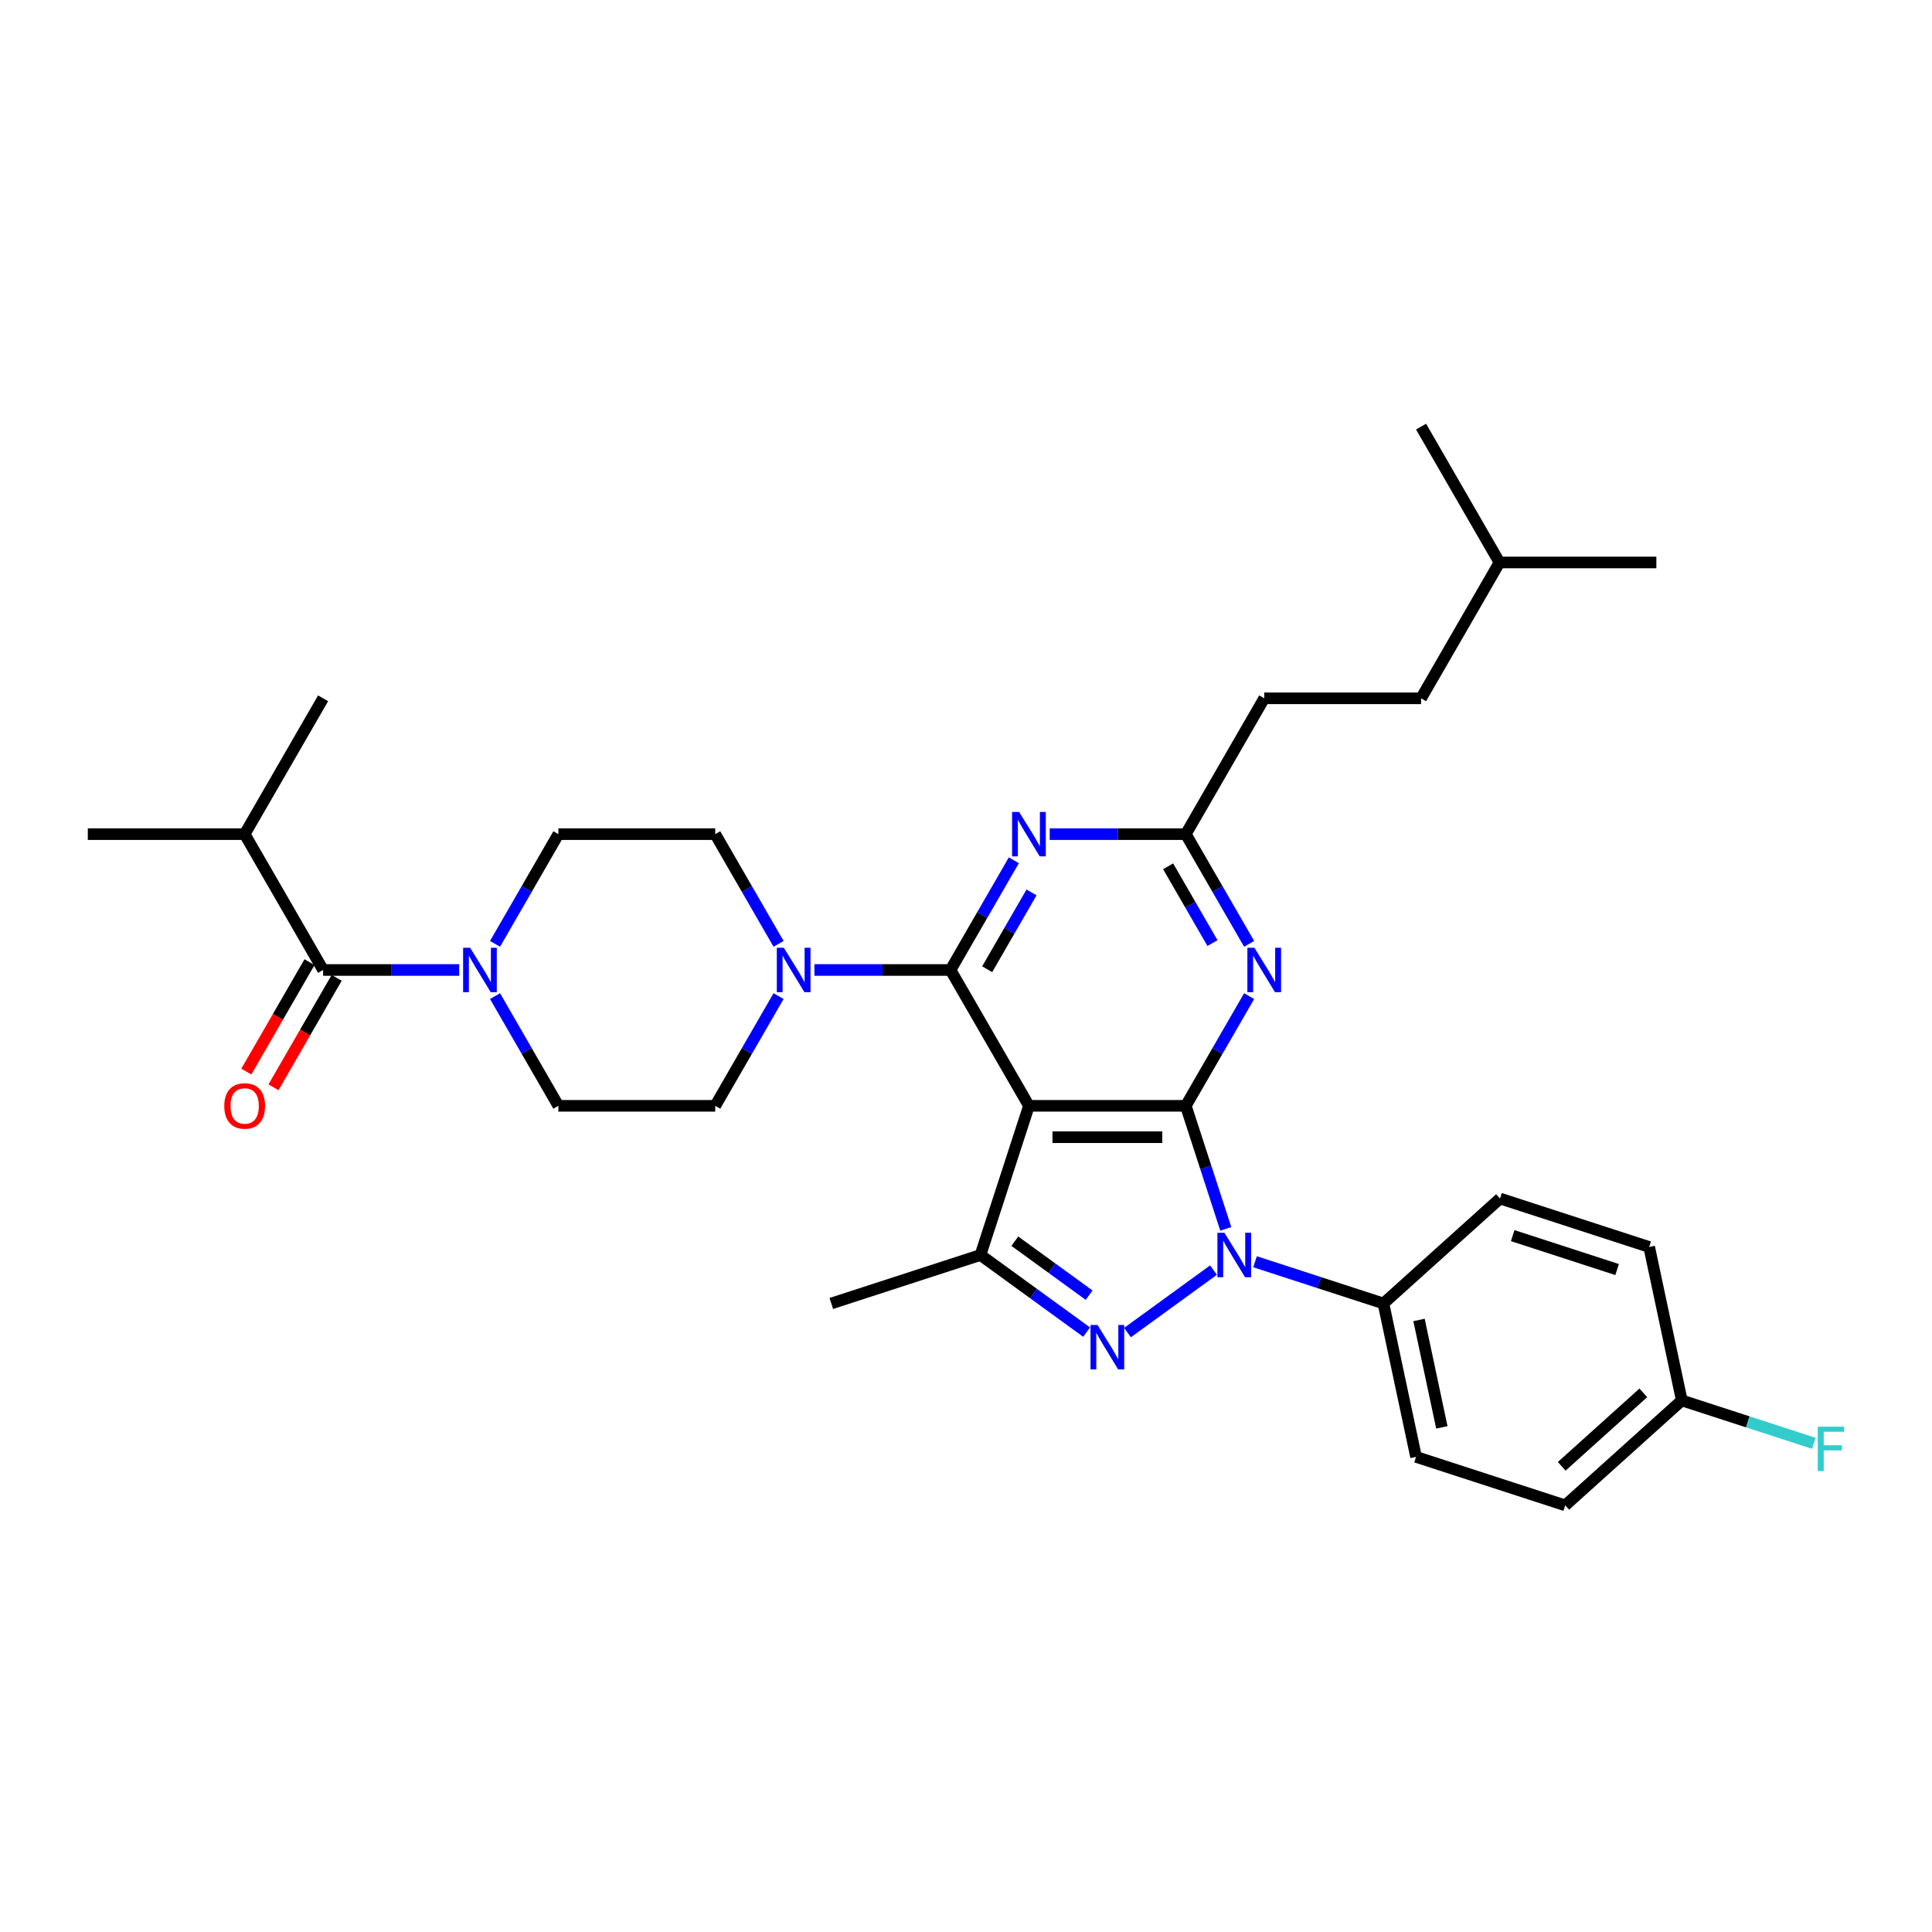 <?xml version='1.0' encoding='iso-8859-1'?>
<svg version='1.1' baseProfile='full'
              xmlns='http://www.w3.org/2000/svg'
                      xmlns:rdkit='http://www.rdkit.org/xml'
                      xmlns:xlink='http://www.w3.org/1999/xlink'
                  xml:space='preserve'
width='1000px' height='1000px' viewBox='0 0 1000 1000'>
<!-- END OF HEADER -->
<rect style='opacity:1.0;fill:#FFFFFF;stroke:none' width='1000' height='1000' x='0' y='0'> </rect>
<path class='bond-0' d='M 126.642,431.753 L 45.455,431.753' style='fill:none;fill-rule:evenodd;stroke:#000000;stroke-width:6px;stroke-linecap:butt;stroke-linejoin:miter;stroke-opacity:1' />
<path class='bond-1' d='M 126.642,431.753 L 167.236,361.443' style='fill:none;fill-rule:evenodd;stroke:#000000;stroke-width:6px;stroke-linecap:butt;stroke-linejoin:miter;stroke-opacity:1' />
<path class='bond-2' d='M 126.642,431.753 L 167.236,502.064' style='fill:none;fill-rule:evenodd;stroke:#000000;stroke-width:6px;stroke-linecap:butt;stroke-linejoin:miter;stroke-opacity:1' />
<path class='bond-3' d='M 256.232,488.538 L 272.624,460.146' style='fill:none;fill-rule:evenodd;stroke:#0000FF;stroke-width:6px;stroke-linecap:butt;stroke-linejoin:miter;stroke-opacity:1' />
<path class='bond-3' d='M 272.624,460.146 L 289.017,431.753' style='fill:none;fill-rule:evenodd;stroke:#000000;stroke-width:6px;stroke-linecap:butt;stroke-linejoin:miter;stroke-opacity:1' />
<path class='bond-4' d='M 237.674,502.064 L 202.455,502.064' style='fill:none;fill-rule:evenodd;stroke:#0000FF;stroke-width:6px;stroke-linecap:butt;stroke-linejoin:miter;stroke-opacity:1' />
<path class='bond-4' d='M 202.455,502.064 L 167.236,502.064' style='fill:none;fill-rule:evenodd;stroke:#000000;stroke-width:6px;stroke-linecap:butt;stroke-linejoin:miter;stroke-opacity:1' />
<path class='bond-5' d='M 256.232,515.59 L 272.624,543.982' style='fill:none;fill-rule:evenodd;stroke:#0000FF;stroke-width:6px;stroke-linecap:butt;stroke-linejoin:miter;stroke-opacity:1' />
<path class='bond-5' d='M 272.624,543.982 L 289.017,572.374' style='fill:none;fill-rule:evenodd;stroke:#000000;stroke-width:6px;stroke-linecap:butt;stroke-linejoin:miter;stroke-opacity:1' />
<path class='bond-6' d='M 160.205,498.004 L 143.85,526.332' style='fill:none;fill-rule:evenodd;stroke:#000000;stroke-width:6px;stroke-linecap:butt;stroke-linejoin:miter;stroke-opacity:1' />
<path class='bond-6' d='M 143.85,526.332 L 127.495,554.659' style='fill:none;fill-rule:evenodd;stroke:#FF0000;stroke-width:6px;stroke-linecap:butt;stroke-linejoin:miter;stroke-opacity:1' />
<path class='bond-6' d='M 174.267,506.123 L 157.912,534.45' style='fill:none;fill-rule:evenodd;stroke:#000000;stroke-width:6px;stroke-linecap:butt;stroke-linejoin:miter;stroke-opacity:1' />
<path class='bond-6' d='M 157.912,534.45 L 141.557,562.778' style='fill:none;fill-rule:evenodd;stroke:#FF0000;stroke-width:6px;stroke-linecap:butt;stroke-linejoin:miter;stroke-opacity:1' />
<path class='bond-7' d='M 649.604,653.08 L 682.836,663.878' style='fill:none;fill-rule:evenodd;stroke:#0000FF;stroke-width:6px;stroke-linecap:butt;stroke-linejoin:miter;stroke-opacity:1' />
<path class='bond-7' d='M 682.836,663.878 L 716.068,674.676' style='fill:none;fill-rule:evenodd;stroke:#000000;stroke-width:6px;stroke-linecap:butt;stroke-linejoin:miter;stroke-opacity:1' />
<path class='bond-8' d='M 634.46,636.062 L 624.113,604.218' style='fill:none;fill-rule:evenodd;stroke:#0000FF;stroke-width:6px;stroke-linecap:butt;stroke-linejoin:miter;stroke-opacity:1' />
<path class='bond-8' d='M 624.113,604.218 L 613.766,572.374' style='fill:none;fill-rule:evenodd;stroke:#000000;stroke-width:6px;stroke-linecap:butt;stroke-linejoin:miter;stroke-opacity:1' />
<path class='bond-9' d='M 628.105,657.398 L 583.589,689.74' style='fill:none;fill-rule:evenodd;stroke:#0000FF;stroke-width:6px;stroke-linecap:butt;stroke-linejoin:miter;stroke-opacity:1' />
<path class='bond-10' d='M 507.49,649.588 L 430.277,674.676' style='fill:none;fill-rule:evenodd;stroke:#000000;stroke-width:6px;stroke-linecap:butt;stroke-linejoin:miter;stroke-opacity:1' />
<path class='bond-11' d='M 507.49,649.588 L 534.957,669.543' style='fill:none;fill-rule:evenodd;stroke:#000000;stroke-width:6px;stroke-linecap:butt;stroke-linejoin:miter;stroke-opacity:1' />
<path class='bond-11' d='M 534.957,669.543 L 562.423,689.499' style='fill:none;fill-rule:evenodd;stroke:#0000FF;stroke-width:6px;stroke-linecap:butt;stroke-linejoin:miter;stroke-opacity:1' />
<path class='bond-11' d='M 525.275,642.438 L 544.501,656.407' style='fill:none;fill-rule:evenodd;stroke:#000000;stroke-width:6px;stroke-linecap:butt;stroke-linejoin:miter;stroke-opacity:1' />
<path class='bond-11' d='M 544.501,656.407 L 563.727,670.376' style='fill:none;fill-rule:evenodd;stroke:#0000FF;stroke-width:6px;stroke-linecap:butt;stroke-linejoin:miter;stroke-opacity:1' />
<path class='bond-12' d='M 507.49,649.588 L 532.579,572.374' style='fill:none;fill-rule:evenodd;stroke:#000000;stroke-width:6px;stroke-linecap:butt;stroke-linejoin:miter;stroke-opacity:1' />
<path class='bond-13' d='M 370.204,572.374 L 289.017,572.374' style='fill:none;fill-rule:evenodd;stroke:#000000;stroke-width:6px;stroke-linecap:butt;stroke-linejoin:miter;stroke-opacity:1' />
<path class='bond-14' d='M 370.204,572.374 L 386.596,543.982' style='fill:none;fill-rule:evenodd;stroke:#000000;stroke-width:6px;stroke-linecap:butt;stroke-linejoin:miter;stroke-opacity:1' />
<path class='bond-14' d='M 386.596,543.982 L 402.989,515.59' style='fill:none;fill-rule:evenodd;stroke:#0000FF;stroke-width:6px;stroke-linecap:butt;stroke-linejoin:miter;stroke-opacity:1' />
<path class='bond-15' d='M 532.579,572.374 L 613.766,572.374' style='fill:none;fill-rule:evenodd;stroke:#000000;stroke-width:6px;stroke-linecap:butt;stroke-linejoin:miter;stroke-opacity:1' />
<path class='bond-15' d='M 544.757,588.612 L 601.588,588.612' style='fill:none;fill-rule:evenodd;stroke:#000000;stroke-width:6px;stroke-linecap:butt;stroke-linejoin:miter;stroke-opacity:1' />
<path class='bond-16' d='M 532.579,572.374 L 491.985,502.064' style='fill:none;fill-rule:evenodd;stroke:#000000;stroke-width:6px;stroke-linecap:butt;stroke-linejoin:miter;stroke-opacity:1' />
<path class='bond-17' d='M 613.766,572.374 L 630.158,543.982' style='fill:none;fill-rule:evenodd;stroke:#000000;stroke-width:6px;stroke-linecap:butt;stroke-linejoin:miter;stroke-opacity:1' />
<path class='bond-17' d='M 630.158,543.982 L 646.551,515.59' style='fill:none;fill-rule:evenodd;stroke:#0000FF;stroke-width:6px;stroke-linecap:butt;stroke-linejoin:miter;stroke-opacity:1' />
<path class='bond-18' d='M 646.551,488.538 L 630.158,460.146' style='fill:none;fill-rule:evenodd;stroke:#0000FF;stroke-width:6px;stroke-linecap:butt;stroke-linejoin:miter;stroke-opacity:1' />
<path class='bond-18' d='M 630.158,460.146 L 613.766,431.753' style='fill:none;fill-rule:evenodd;stroke:#000000;stroke-width:6px;stroke-linecap:butt;stroke-linejoin:miter;stroke-opacity:1' />
<path class='bond-18' d='M 627.571,488.139 L 616.096,468.264' style='fill:none;fill-rule:evenodd;stroke:#0000FF;stroke-width:6px;stroke-linecap:butt;stroke-linejoin:miter;stroke-opacity:1' />
<path class='bond-18' d='M 616.096,468.264 L 604.622,448.39' style='fill:none;fill-rule:evenodd;stroke:#000000;stroke-width:6px;stroke-linecap:butt;stroke-linejoin:miter;stroke-opacity:1' />
<path class='bond-19' d='M 613.766,431.753 L 578.547,431.753' style='fill:none;fill-rule:evenodd;stroke:#000000;stroke-width:6px;stroke-linecap:butt;stroke-linejoin:miter;stroke-opacity:1' />
<path class='bond-19' d='M 578.547,431.753 L 543.328,431.753' style='fill:none;fill-rule:evenodd;stroke:#0000FF;stroke-width:6px;stroke-linecap:butt;stroke-linejoin:miter;stroke-opacity:1' />
<path class='bond-20' d='M 613.766,431.753 L 654.36,361.443' style='fill:none;fill-rule:evenodd;stroke:#000000;stroke-width:6px;stroke-linecap:butt;stroke-linejoin:miter;stroke-opacity:1' />
<path class='bond-21' d='M 524.77,445.279 L 508.377,473.671' style='fill:none;fill-rule:evenodd;stroke:#0000FF;stroke-width:6px;stroke-linecap:butt;stroke-linejoin:miter;stroke-opacity:1' />
<path class='bond-21' d='M 508.377,473.671 L 491.985,502.064' style='fill:none;fill-rule:evenodd;stroke:#000000;stroke-width:6px;stroke-linecap:butt;stroke-linejoin:miter;stroke-opacity:1' />
<path class='bond-21' d='M 533.914,461.916 L 522.439,481.79' style='fill:none;fill-rule:evenodd;stroke:#0000FF;stroke-width:6px;stroke-linecap:butt;stroke-linejoin:miter;stroke-opacity:1' />
<path class='bond-21' d='M 522.439,481.79 L 510.965,501.665' style='fill:none;fill-rule:evenodd;stroke:#000000;stroke-width:6px;stroke-linecap:butt;stroke-linejoin:miter;stroke-opacity:1' />
<path class='bond-22' d='M 491.985,502.064 L 456.766,502.064' style='fill:none;fill-rule:evenodd;stroke:#000000;stroke-width:6px;stroke-linecap:butt;stroke-linejoin:miter;stroke-opacity:1' />
<path class='bond-22' d='M 456.766,502.064 L 421.547,502.064' style='fill:none;fill-rule:evenodd;stroke:#0000FF;stroke-width:6px;stroke-linecap:butt;stroke-linejoin:miter;stroke-opacity:1' />
<path class='bond-23' d='M 402.989,488.538 L 386.596,460.146' style='fill:none;fill-rule:evenodd;stroke:#0000FF;stroke-width:6px;stroke-linecap:butt;stroke-linejoin:miter;stroke-opacity:1' />
<path class='bond-23' d='M 386.596,460.146 L 370.204,431.753' style='fill:none;fill-rule:evenodd;stroke:#000000;stroke-width:6px;stroke-linecap:butt;stroke-linejoin:miter;stroke-opacity:1' />
<path class='bond-24' d='M 370.204,431.753 L 289.017,431.753' style='fill:none;fill-rule:evenodd;stroke:#000000;stroke-width:6px;stroke-linecap:butt;stroke-linejoin:miter;stroke-opacity:1' />
<path class='bond-25' d='M 654.36,361.443 L 735.547,361.443' style='fill:none;fill-rule:evenodd;stroke:#000000;stroke-width:6px;stroke-linecap:butt;stroke-linejoin:miter;stroke-opacity:1' />
<path class='bond-26' d='M 735.547,361.443 L 776.141,291.133' style='fill:none;fill-rule:evenodd;stroke:#000000;stroke-width:6px;stroke-linecap:butt;stroke-linejoin:miter;stroke-opacity:1' />
<path class='bond-27' d='M 776.141,291.133 L 857.328,291.133' style='fill:none;fill-rule:evenodd;stroke:#000000;stroke-width:6px;stroke-linecap:butt;stroke-linejoin:miter;stroke-opacity:1' />
<path class='bond-28' d='M 776.141,291.133 L 735.547,220.822' style='fill:none;fill-rule:evenodd;stroke:#000000;stroke-width:6px;stroke-linecap:butt;stroke-linejoin:miter;stroke-opacity:1' />
<path class='bond-29' d='M 716.068,674.676 L 732.948,754.089' style='fill:none;fill-rule:evenodd;stroke:#000000;stroke-width:6px;stroke-linecap:butt;stroke-linejoin:miter;stroke-opacity:1' />
<path class='bond-29' d='M 734.483,683.212 L 746.299,738.801' style='fill:none;fill-rule:evenodd;stroke:#000000;stroke-width:6px;stroke-linecap:butt;stroke-linejoin:miter;stroke-opacity:1' />
<path class='bond-30' d='M 716.068,674.676 L 776.402,620.351' style='fill:none;fill-rule:evenodd;stroke:#000000;stroke-width:6px;stroke-linecap:butt;stroke-linejoin:miter;stroke-opacity:1' />
<path class='bond-31' d='M 870.496,724.853 L 810.162,779.178' style='fill:none;fill-rule:evenodd;stroke:#000000;stroke-width:6px;stroke-linecap:butt;stroke-linejoin:miter;stroke-opacity:1' />
<path class='bond-31' d='M 850.581,720.935 L 808.347,758.962' style='fill:none;fill-rule:evenodd;stroke:#000000;stroke-width:6px;stroke-linecap:butt;stroke-linejoin:miter;stroke-opacity:1' />
<path class='bond-32' d='M 870.496,724.853 L 904.67,735.956' style='fill:none;fill-rule:evenodd;stroke:#000000;stroke-width:6px;stroke-linecap:butt;stroke-linejoin:miter;stroke-opacity:1' />
<path class='bond-32' d='M 904.67,735.956 L 938.844,747.06' style='fill:none;fill-rule:evenodd;stroke:#33CCCC;stroke-width:6px;stroke-linecap:butt;stroke-linejoin:miter;stroke-opacity:1' />
<path class='bond-33' d='M 870.496,724.853 L 853.616,645.439' style='fill:none;fill-rule:evenodd;stroke:#000000;stroke-width:6px;stroke-linecap:butt;stroke-linejoin:miter;stroke-opacity:1' />
<path class='bond-34' d='M 732.948,754.089 L 810.162,779.178' style='fill:none;fill-rule:evenodd;stroke:#000000;stroke-width:6px;stroke-linecap:butt;stroke-linejoin:miter;stroke-opacity:1' />
<path class='bond-35' d='M 776.402,620.351 L 853.616,645.439' style='fill:none;fill-rule:evenodd;stroke:#000000;stroke-width:6px;stroke-linecap:butt;stroke-linejoin:miter;stroke-opacity:1' />
<path class='bond-35' d='M 782.967,639.557 L 837.016,657.119' style='fill:none;fill-rule:evenodd;stroke:#000000;stroke-width:6px;stroke-linecap:butt;stroke-linejoin:miter;stroke-opacity:1' />
<path  class='atom-1' d='M 243.341 490.568
L 250.875 502.746
Q 251.622 503.947, 252.823 506.123
Q 254.025 508.299, 254.09 508.429
L 254.09 490.568
L 257.142 490.568
L 257.142 513.56
L 253.992 513.56
L 245.906 500.245
Q 244.964 498.686, 243.958 496.9
Q 242.983 495.114, 242.691 494.562
L 242.691 513.56
L 239.703 513.56
L 239.703 490.568
L 243.341 490.568
' fill='#0000FF'/>
<path  class='atom-3' d='M 116.088 572.439
Q 116.088 566.918, 118.815 563.833
Q 121.543 560.748, 126.642 560.748
Q 131.74 560.748, 134.468 563.833
Q 137.196 566.918, 137.196 572.439
Q 137.196 578.025, 134.436 581.207
Q 131.676 584.357, 126.642 584.357
Q 121.576 584.357, 118.815 581.207
Q 116.088 578.057, 116.088 572.439
M 126.642 581.759
Q 130.149 581.759, 132.033 579.421
Q 133.949 577.05, 133.949 572.439
Q 133.949 567.925, 132.033 565.652
Q 130.149 563.346, 126.642 563.346
Q 123.135 563.346, 121.219 565.619
Q 119.335 567.892, 119.335 572.439
Q 119.335 577.083, 121.219 579.421
Q 123.135 581.759, 126.642 581.759
' fill='#FF0000'/>
<path  class='atom-6' d='M 633.772 638.092
L 641.306 650.27
Q 642.053 651.471, 643.255 653.647
Q 644.456 655.823, 644.521 655.953
L 644.521 638.092
L 647.574 638.092
L 647.574 661.084
L 644.424 661.084
L 636.338 647.769
Q 635.396 646.21, 634.389 644.424
Q 633.415 642.638, 633.123 642.086
L 633.123 661.084
L 630.135 661.084
L 630.135 638.092
L 633.772 638.092
' fill='#0000FF'/>
<path  class='atom-8' d='M 568.09 685.812
L 575.624 697.991
Q 576.371 699.192, 577.573 701.368
Q 578.774 703.544, 578.839 703.674
L 578.839 685.812
L 581.892 685.812
L 581.892 708.805
L 578.742 708.805
L 570.656 695.49
Q 569.714 693.931, 568.707 692.145
Q 567.733 690.359, 567.441 689.807
L 567.441 708.805
L 564.453 708.805
L 564.453 685.812
L 568.09 685.812
' fill='#0000FF'/>
<path  class='atom-12' d='M 649.277 490.568
L 656.812 502.746
Q 657.559 503.947, 658.76 506.123
Q 659.962 508.299, 660.027 508.429
L 660.027 490.568
L 663.079 490.568
L 663.079 513.56
L 659.929 513.56
L 651.843 500.245
Q 650.901 498.686, 649.894 496.9
Q 648.92 495.114, 648.628 494.562
L 648.628 513.56
L 645.64 513.56
L 645.64 490.568
L 649.277 490.568
' fill='#0000FF'/>
<path  class='atom-14' d='M 527.496 420.257
L 535.031 432.435
Q 535.778 433.637, 536.979 435.813
Q 538.181 437.989, 538.246 438.118
L 538.246 420.257
L 541.298 420.257
L 541.298 443.25
L 538.148 443.25
L 530.062 429.935
Q 529.12 428.376, 528.113 426.59
Q 527.139 424.804, 526.847 424.252
L 526.847 443.25
L 523.859 443.25
L 523.859 420.257
L 527.496 420.257
' fill='#0000FF'/>
<path  class='atom-16' d='M 405.715 490.568
L 413.25 502.746
Q 413.996 503.947, 415.198 506.123
Q 416.4 508.299, 416.465 508.429
L 416.465 490.568
L 419.517 490.568
L 419.517 513.56
L 416.367 513.56
L 408.281 500.245
Q 407.339 498.686, 406.332 496.9
Q 405.358 495.114, 405.066 494.562
L 405.066 513.56
L 402.078 513.56
L 402.078 490.568
L 405.715 490.568
' fill='#0000FF'/>
<path  class='atom-25' d='M 940.874 738.445
L 954.545 738.445
L 954.545 741.075
L 943.959 741.075
L 943.959 748.057
L 953.376 748.057
L 953.376 750.72
L 943.959 750.72
L 943.959 761.437
L 940.874 761.437
L 940.874 738.445
' fill='#33CCCC'/>
</svg>
